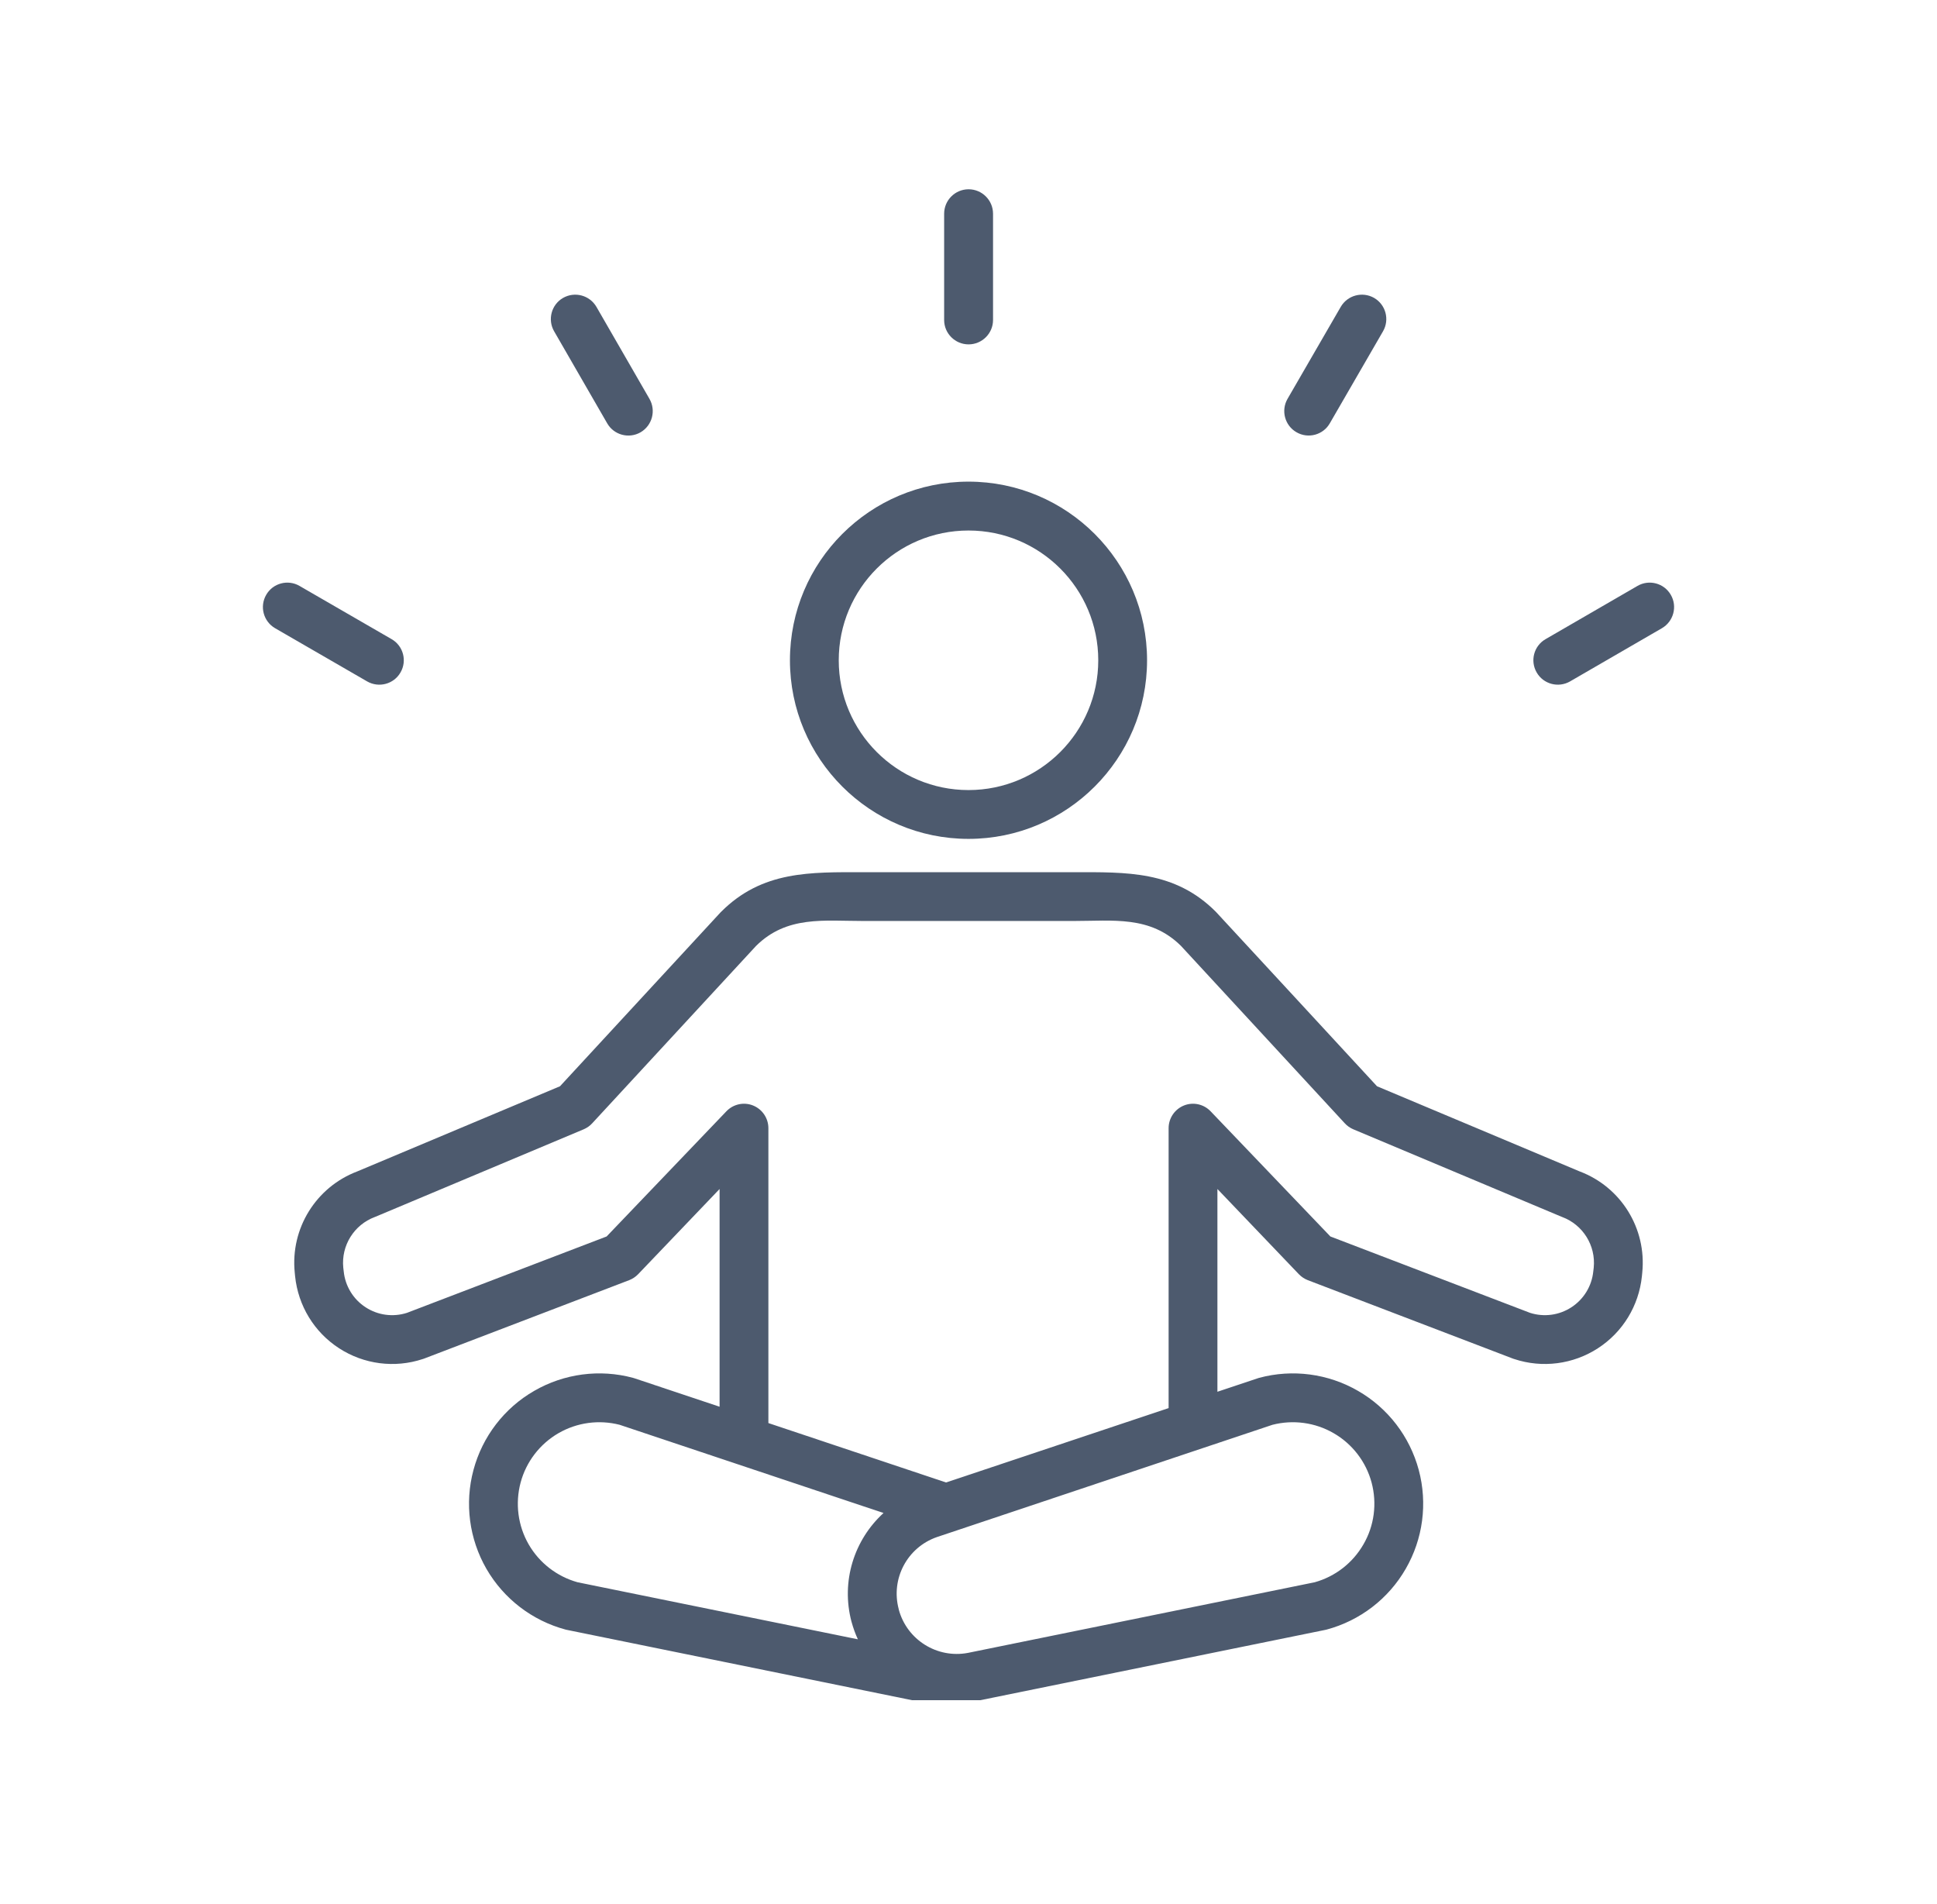<?xml version="1.0" encoding="UTF-8"?> <svg xmlns="http://www.w3.org/2000/svg" xmlns:xlink="http://www.w3.org/1999/xlink" width="116" zoomAndPan="magnify" viewBox="0 0 87 85.5" height="114" preserveAspectRatio="xMidYMid meet" version="1.0"><defs><clipPath id="faffa77e21"><path d="M 11.625 8.5 L 75.75 8.5 L 75.75 76.352 L 11.625 76.352 Z M 11.625 8.5 " clip-rule="nonzero"></path></clipPath></defs><g clip-path="url(#faffa77e21)"><path fill="#4d5a6e" d="M 32.32 63.172 L 32.32 53.395 L 28.66 57.223 C 28.547 57.34 28.41 57.43 28.262 57.488 L 19.035 61.016 C 19.02 61.02 19.004 61.027 18.988 61.031 C 17.727 61.449 16.344 61.27 15.23 60.547 C 14.113 59.824 13.391 58.637 13.254 57.312 L 13.238 57.145 C 13.039 55.168 14.191 53.309 16.047 52.605 L 25.152 48.781 L 32.359 40.977 C 32.371 40.965 32.379 40.953 32.391 40.945 C 34.238 39.094 36.406 39.168 38.789 39.168 L 48.211 39.168 C 50.594 39.168 52.762 39.094 54.609 40.945 C 54.621 40.953 61.848 48.781 61.848 48.781 C 61.848 48.781 70.953 52.605 70.949 52.605 C 72.809 53.305 73.961 55.168 73.762 57.145 L 73.746 57.312 C 73.609 58.637 72.887 59.824 71.77 60.547 C 70.656 61.27 69.273 61.449 68.012 61.031 C 67.996 61.027 67.98 61.02 67.965 61.016 L 58.738 57.488 C 58.59 57.43 58.453 57.34 58.34 57.223 L 54.68 53.395 L 54.68 62.5 L 56.492 61.895 C 56.512 61.887 56.535 61.879 56.555 61.875 C 58.055 61.473 59.652 61.684 60.996 62.461 C 62.34 63.234 63.32 64.512 63.723 66.012 C 64.125 67.512 63.914 69.109 63.137 70.453 C 62.363 71.797 61.086 72.777 59.586 73.18 C 59.562 73.184 59.543 73.191 59.52 73.195 C 59.52 73.195 43.898 76.375 43.895 76.379 C 43.422 76.469 42.949 76.488 42.492 76.441 C 42.035 76.488 41.566 76.469 41.094 76.379 C 41.09 76.375 41.086 76.375 41.082 76.375 L 25.469 73.195 C 25.445 73.191 25.426 73.184 25.402 73.18 C 23.902 72.777 22.625 71.797 21.848 70.453 C 21.074 69.109 20.863 67.512 21.266 66.012 C 21.668 64.512 22.648 63.234 23.992 62.461 C 25.336 61.684 26.934 61.473 28.43 61.875 C 28.453 61.879 28.473 61.887 28.496 61.895 Z M 52.488 63.234 L 52.488 50.664 C 52.488 50.215 52.762 49.812 53.176 49.645 C 53.59 49.477 54.066 49.582 54.375 49.906 L 59.754 55.527 C 59.754 55.527 68.723 58.957 68.723 58.957 C 69.348 59.156 70.027 59.066 70.578 58.707 C 71.133 58.348 71.496 57.754 71.562 57.094 L 71.582 56.926 C 71.68 55.934 71.098 55 70.164 54.652 C 70.152 54.648 70.137 54.641 70.125 54.637 L 60.777 50.711 C 60.633 50.648 60.504 50.559 60.398 50.441 C 60.398 50.441 53.043 42.48 53.043 42.477 C 51.66 41.109 49.992 41.359 48.211 41.359 L 38.789 41.359 C 37.008 41.359 35.34 41.109 33.957 42.48 L 26.602 50.441 C 26.496 50.559 26.367 50.648 26.223 50.711 L 16.875 54.637 C 16.863 54.641 16.848 54.648 16.836 54.652 C 15.902 55 15.32 55.934 15.418 56.926 L 15.438 57.094 C 15.504 57.754 15.867 58.348 16.422 58.707 C 16.973 59.066 17.652 59.156 18.277 58.957 L 27.246 55.527 L 32.625 49.906 C 32.934 49.582 33.41 49.477 33.824 49.645 C 34.238 49.812 34.512 50.215 34.512 50.664 L 34.512 63.906 L 42.492 66.574 Z M 38.531 73.617 C 38.418 73.371 38.324 73.113 38.25 72.844 C 38.25 72.84 38.25 72.836 38.25 72.832 L 38.246 72.832 C 37.762 71.012 38.367 69.145 39.684 67.945 C 35.594 66.578 27.832 63.984 27.832 63.984 C 26.902 63.746 25.918 63.879 25.086 64.359 C 24.246 64.844 23.633 65.645 23.383 66.578 C 23.133 67.516 23.262 68.516 23.746 69.355 C 24.227 70.188 25.016 70.797 25.941 71.055 C 25.941 71.055 34.004 72.695 38.531 73.617 Z M 40.367 72.277 C 40.734 73.641 42.09 74.488 43.473 74.227 C 43.473 74.227 59.047 71.055 59.051 71.055 C 59.973 70.797 60.758 70.188 61.238 69.355 C 61.727 68.516 61.855 67.516 61.605 66.578 C 61.355 65.645 60.742 64.844 59.898 64.359 C 59.07 63.879 58.082 63.746 57.152 63.984 C 57.152 63.984 42.082 69.023 42.078 69.027 C 40.746 69.492 40 70.902 40.367 72.266 C 40.367 72.27 40.367 72.273 40.367 72.277 Z M 43.5 21.629 C 47.926 21.629 51.52 25.223 51.52 29.652 C 51.52 34.078 47.926 37.672 43.5 37.672 C 39.074 37.672 35.48 34.078 35.48 29.652 C 35.48 25.223 39.074 21.629 43.5 21.629 Z M 43.5 23.824 C 40.281 23.824 37.672 26.434 37.672 29.652 C 37.672 32.867 40.281 35.48 43.5 35.48 C 46.719 35.48 49.328 32.867 49.328 29.652 C 49.328 26.434 46.719 23.824 43.5 23.824 Z M 44.602 14.371 C 44.602 14.973 44.109 15.465 43.504 15.465 C 42.898 15.465 42.406 14.973 42.406 14.371 L 42.406 9.598 C 42.406 8.992 42.898 8.5 43.504 8.5 C 44.109 8.5 44.602 8.992 44.602 9.598 Z M 29.172 17.914 C 29.473 18.441 29.293 19.109 28.77 19.414 C 28.246 19.715 27.574 19.535 27.273 19.012 L 24.887 14.875 C 24.586 14.352 24.766 13.68 25.289 13.379 C 25.816 13.078 26.484 13.258 26.789 13.781 Z M 17.59 28.703 C 18.113 29.004 18.293 29.676 17.988 30.199 C 17.688 30.723 17.016 30.902 16.492 30.602 L 12.355 28.211 C 11.832 27.906 11.652 27.238 11.957 26.711 C 12.258 26.188 12.93 26.008 13.453 26.312 Z M 59.727 19.012 C 59.426 19.535 58.754 19.715 58.23 19.41 C 57.707 19.109 57.527 18.438 57.828 17.914 L 60.219 13.781 C 60.523 13.258 61.191 13.078 61.719 13.379 C 62.242 13.684 62.422 14.352 62.117 14.879 Z M 70.516 30.602 C 69.992 30.902 69.32 30.723 69.02 30.199 C 68.715 29.676 68.895 29.004 69.418 28.703 L 73.547 26.312 C 74.07 26.008 74.742 26.188 75.043 26.711 C 75.348 27.234 75.168 27.906 74.645 28.211 Z M 70.516 30.602 " fill-opacity="1" fill-rule="evenodd"></path></g></svg> 